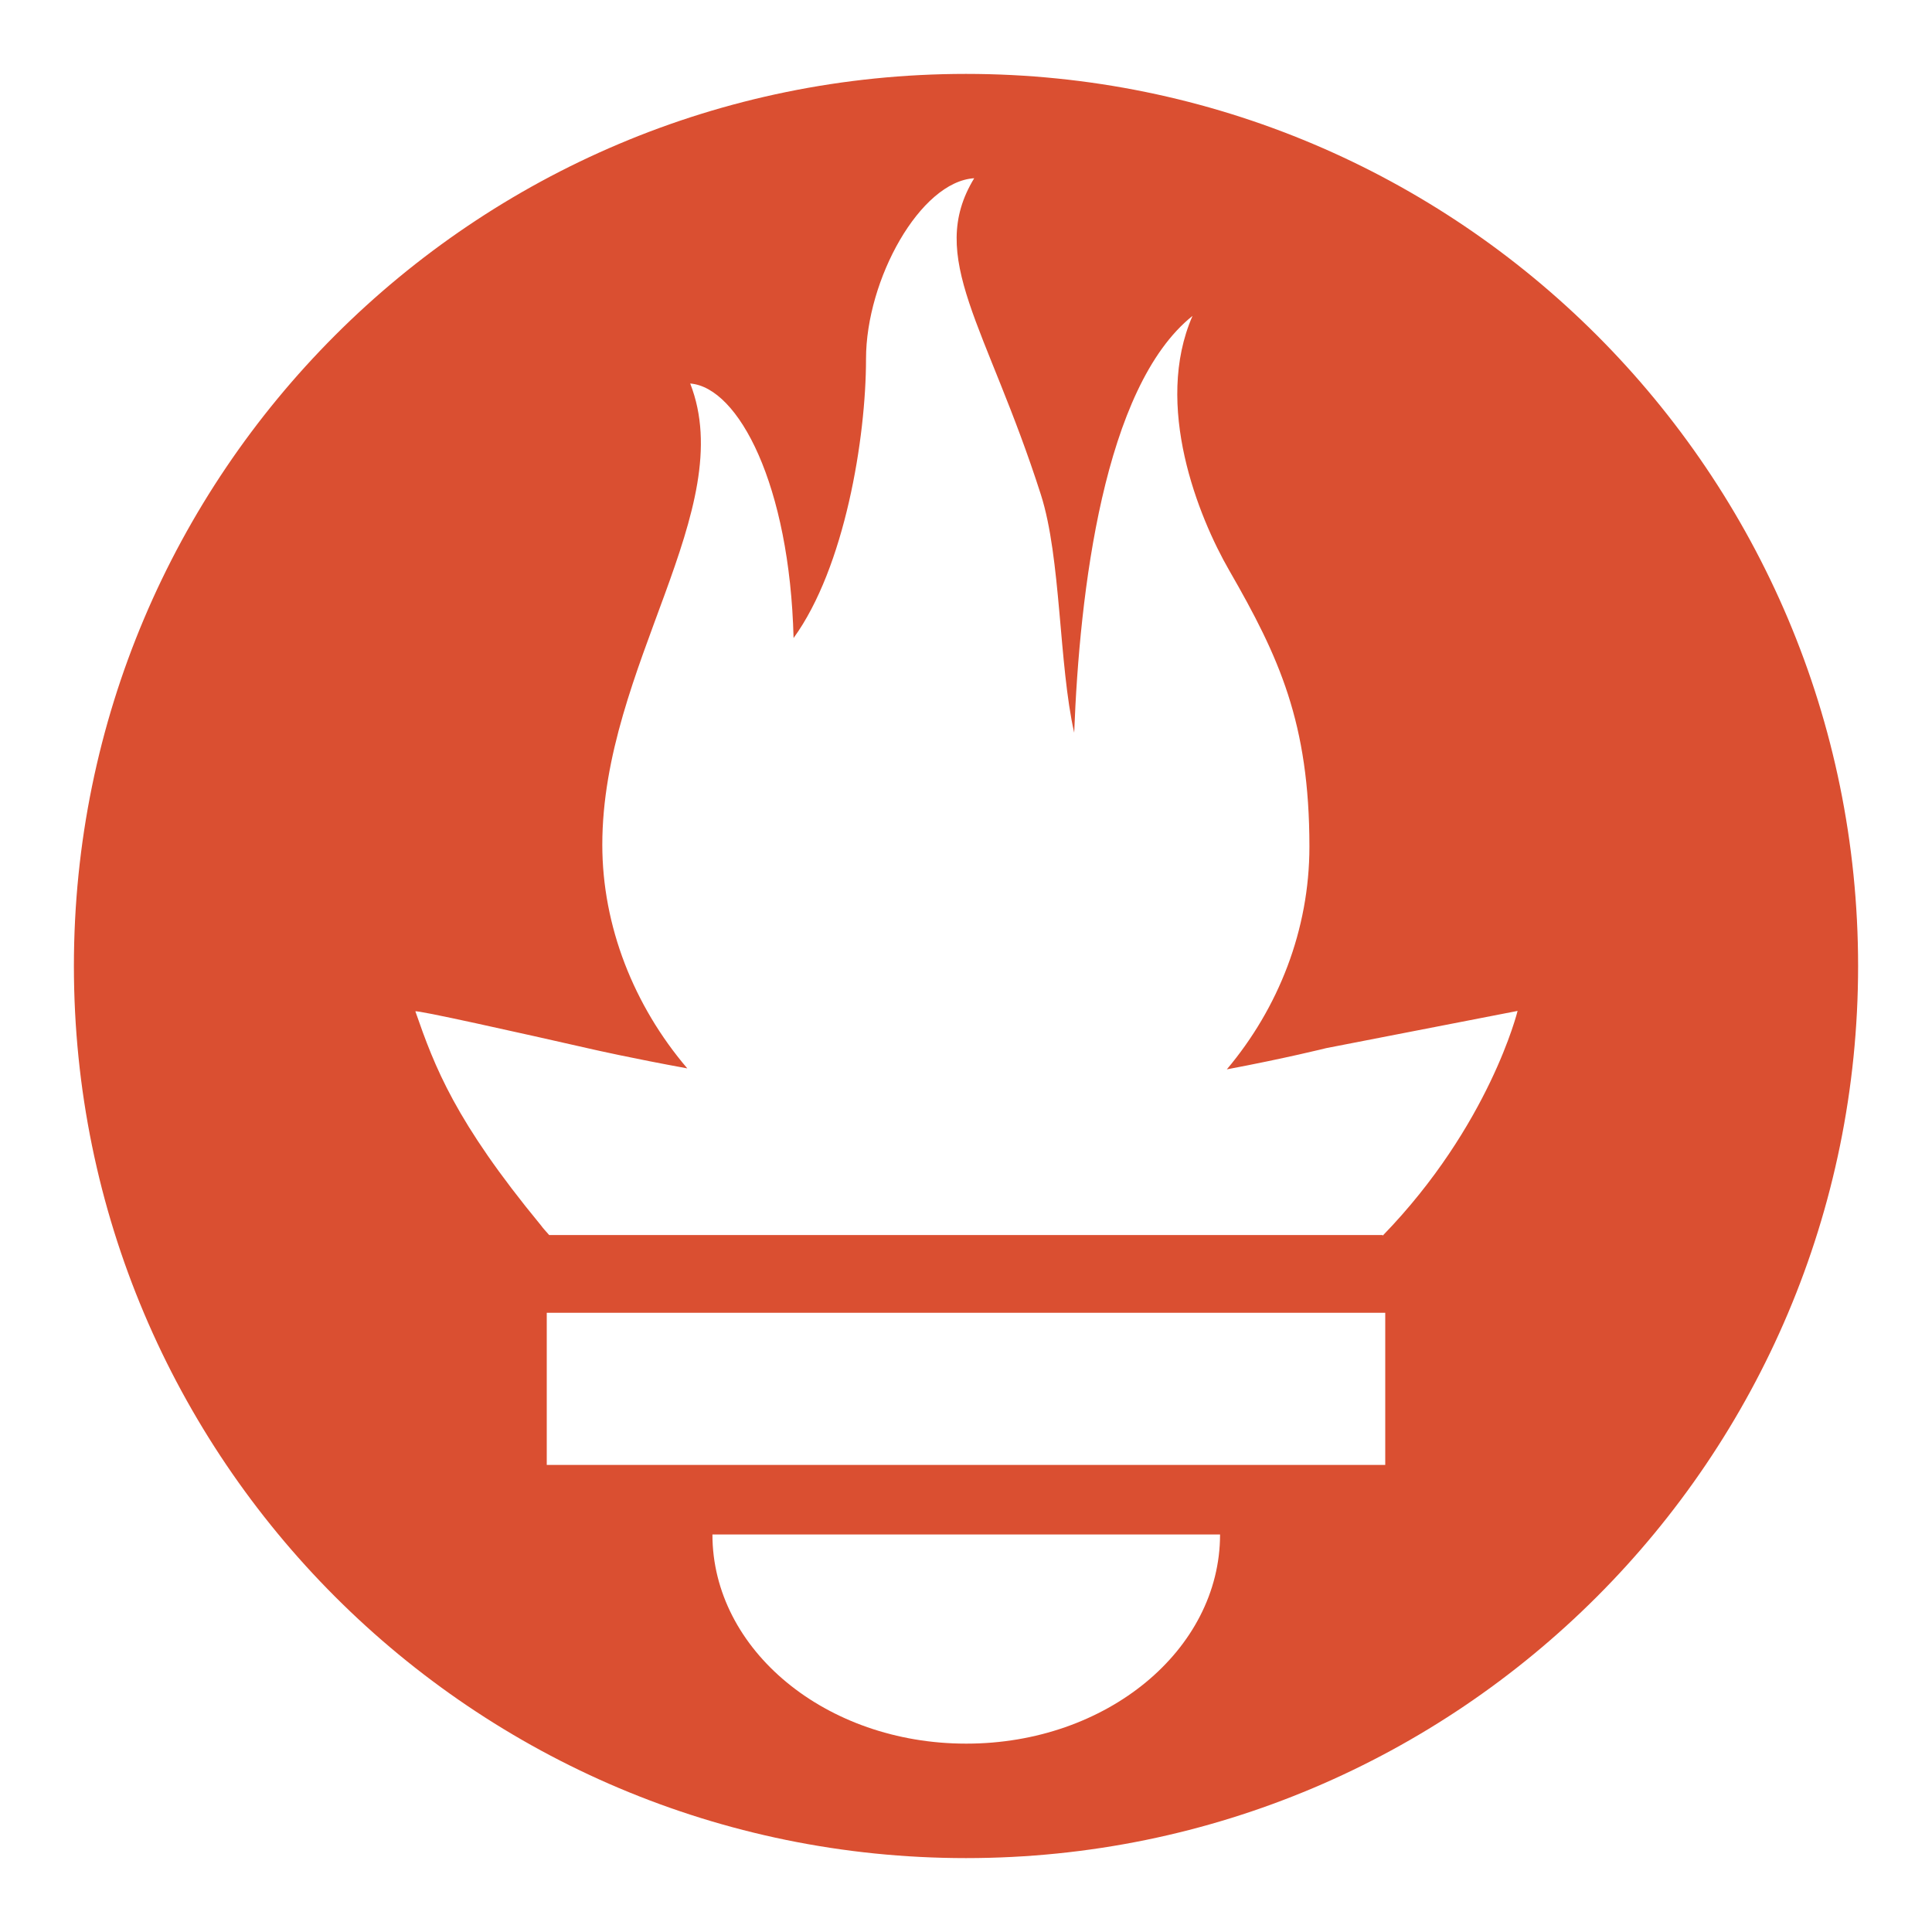 <svg xmlns="http://www.w3.org/2000/svg" id="Layer_1" data-name="Layer 1" viewBox="0 0 40 40"><defs><style>      .cls-1 {        fill: #da4f31;        stroke-width: 0px;      }    </style></defs><path class="cls-1" d="M20,1.53C9.8,1.53,1.53,9.8,1.53,20s8.27,18.47,18.47,18.47,18.47-8.27,18.47-18.47S30.2,1.53,20,1.53ZM20,36.1c-2.9,0-5.25-1.94-5.25-4.33h10.51c0,2.39-2.35,4.33-5.25,4.33ZM28.68,30.33H11.32v-3.15h17.36v3.15h0ZM28.62,25.57H11.37c-.06-.07-.12-.13-.17-.2-1.78-2.16-2.2-3.28-2.6-4.43,0-.04,2.15.44,3.69.79,0,0,.79.18,1.94.39-1.11-1.3-1.76-2.95-1.76-4.63,0-3.7,2.84-6.94,1.82-9.55,1,.08,2.06,2.1,2.14,5.27,1.06-1.46,1.5-4.14,1.5-5.78s1.12-3.67,2.24-3.74c-1,1.64.26,3.05,1.38,6.55.42,1.31.37,3.52.69,4.93.11-2.91.61-7.16,2.45-8.63-.81,1.85.12,4.16.76,5.27,1.03,1.79,1.66,3.15,1.66,5.72,0,1.72-.64,3.34-1.71,4.61,1.22-.23,2.06-.44,2.06-.44l3.96-.77s-.58,2.37-2.79,4.65Z"></path></svg>